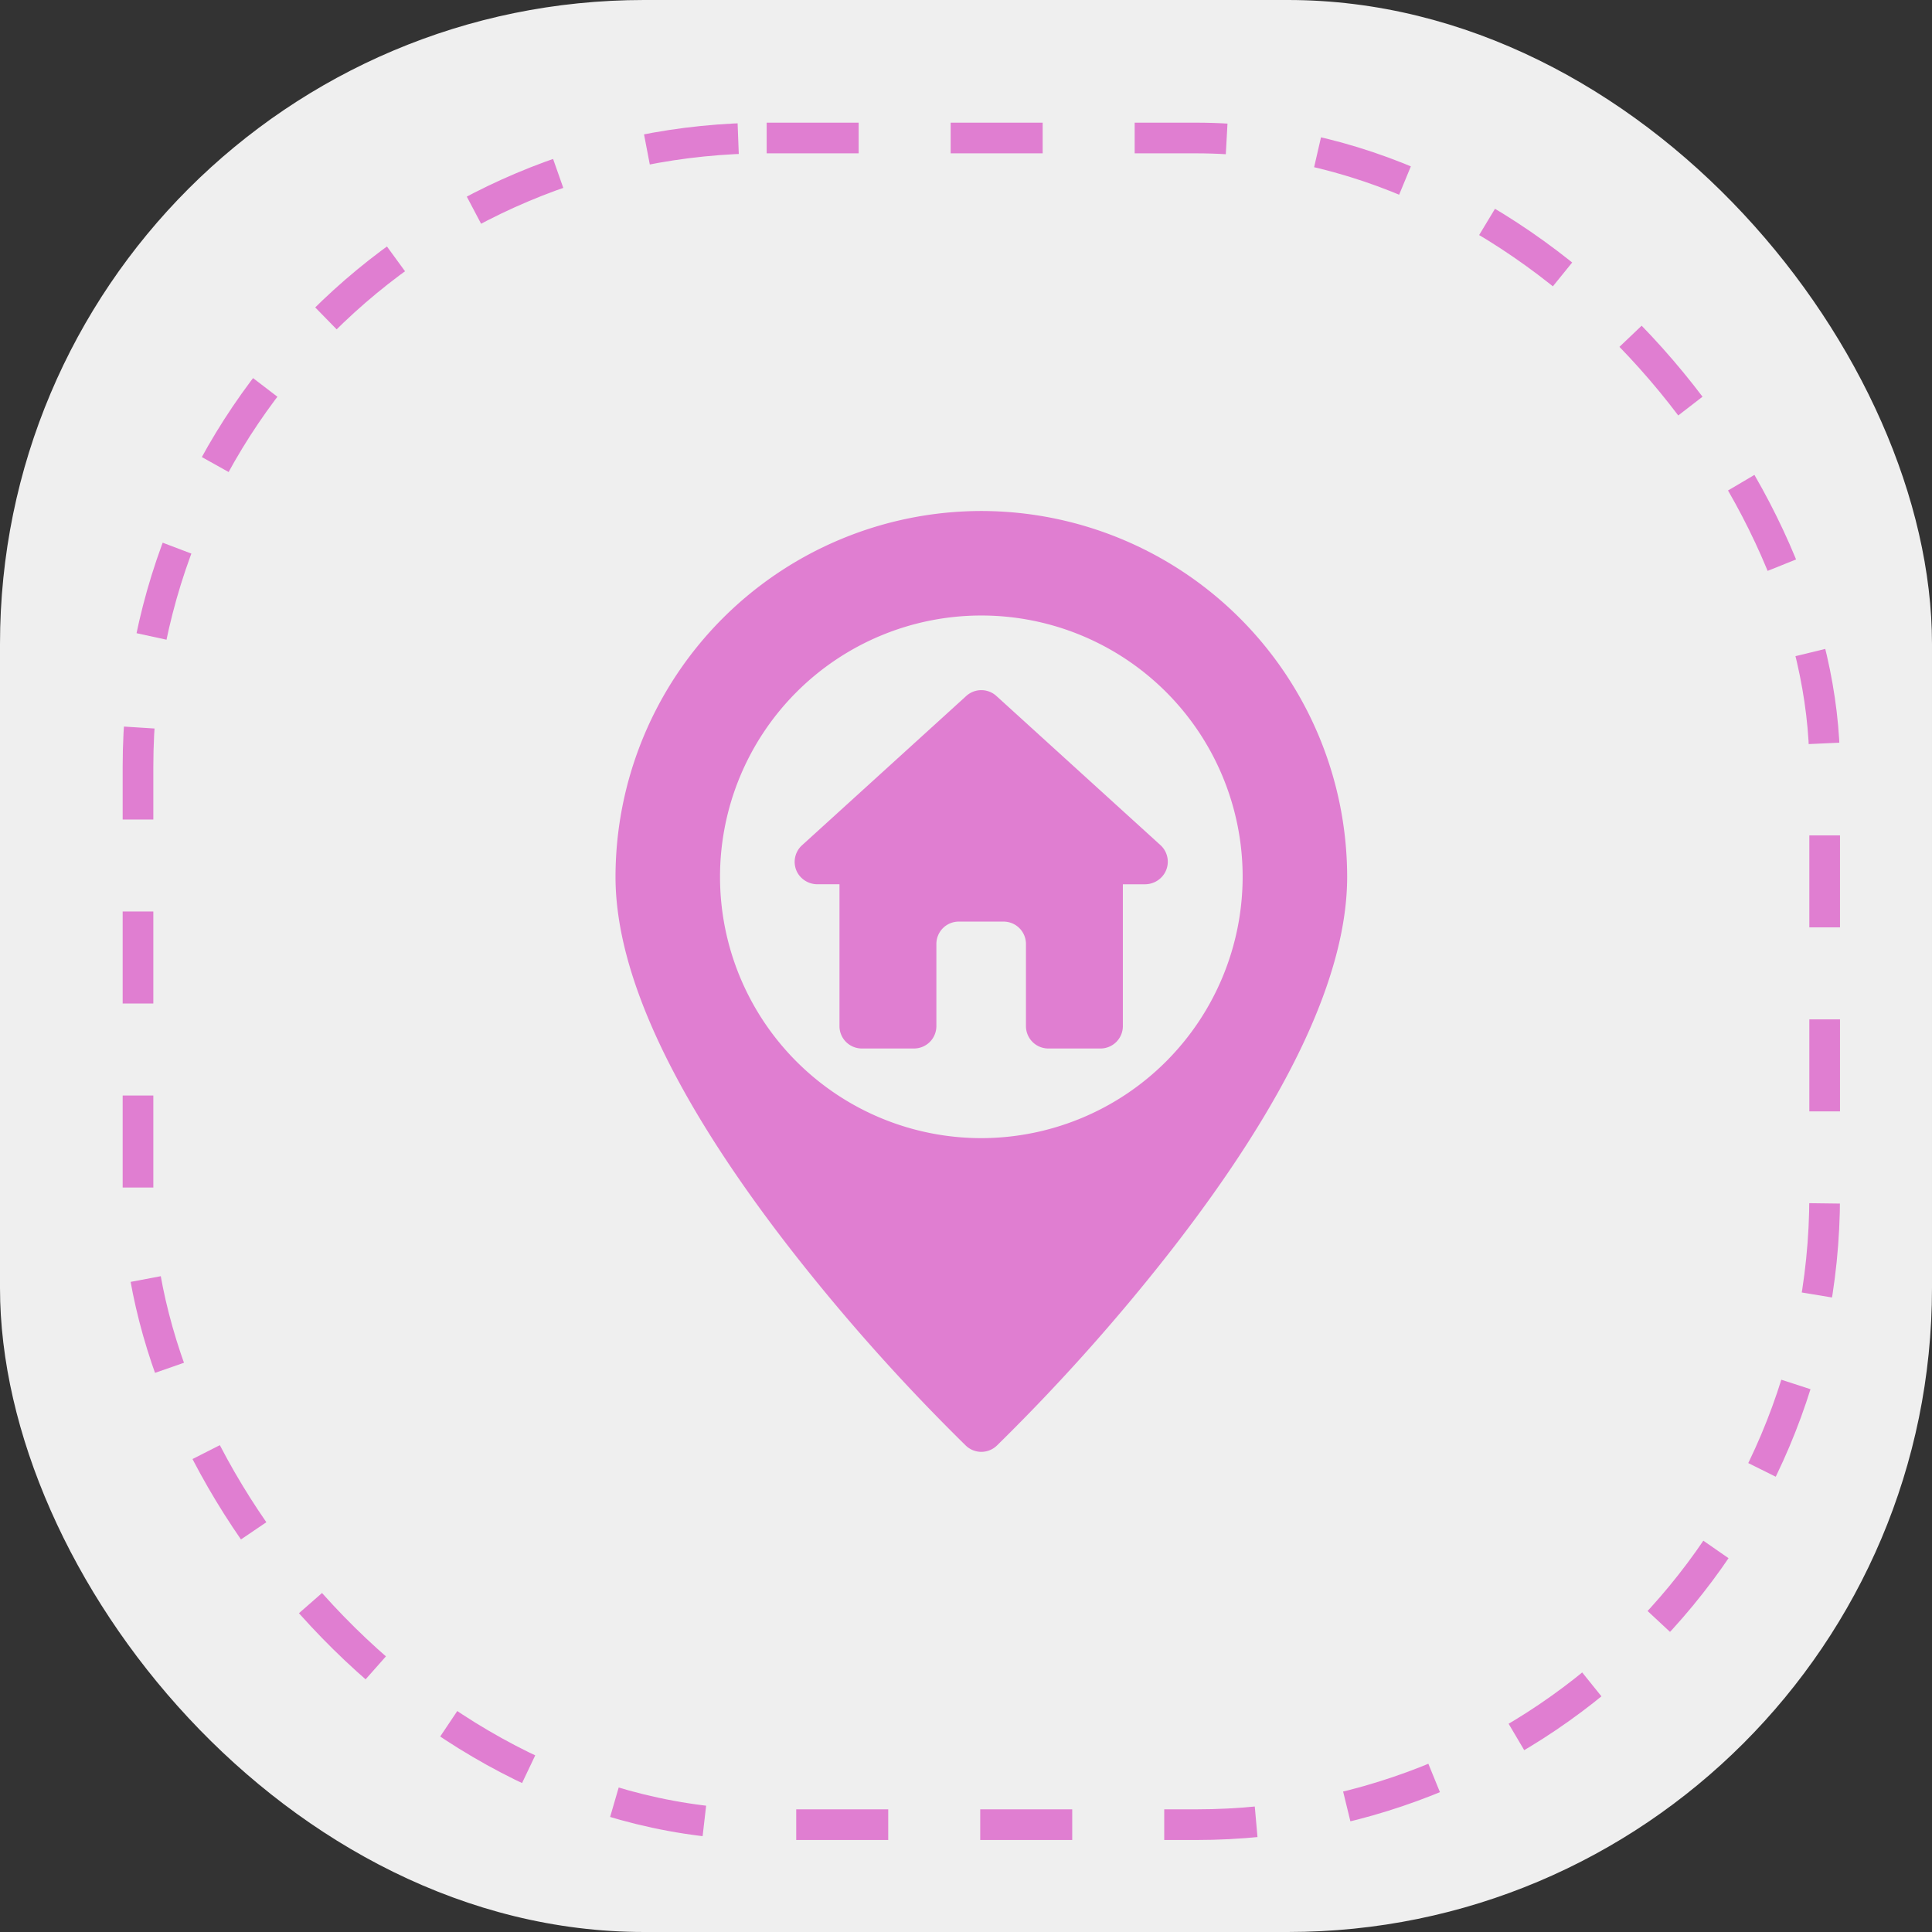 <?xml version="1.0" encoding="UTF-8"?>
<svg xmlns="http://www.w3.org/2000/svg" width="63" height="63" viewBox="0 0 63 63">
  <rect x="0" y="0" width="63" height="63" fill="#333333" stroke="none"/>
  <g transform="translate(-967 -1790)">
    <rect width="63" height="63" rx="21" transform="translate(967 1790)" fill="#efefef"></rect>
    <g transform="translate(971 1794)" fill="none" stroke="#e07ed1" stroke-width="1" stroke-dasharray="3">
      <rect width="56" height="56" rx="21" stroke="none"></rect>
      <rect x="0.5" y="0.5" width="55" height="55" rx="20.5" fill="none"></rect>
    </g>
    <g transform="translate(927.071 1802.663)">
      <g transform="translate(60 4)">
        <path d="M71.929,4A11.942,11.942,0,0,0,60,15.929c0,3.2,1.936,7.3,5.754,12.2a64.867,64.867,0,0,0,5.67,6.348.73.73,0,0,0,1.01,0,64.865,64.865,0,0,0,5.67-6.348c3.818-4.9,5.754-9,5.754-12.2A11.942,11.942,0,0,0,71.929,4Zm0,20.45a8.521,8.521,0,1,1,8.521-8.521A8.53,8.53,0,0,1,71.929,24.45Z" transform="translate(-60 -4)" fill="#e07ed1"></path>
        <path d="M167.932,105.059l-5.356-4.869a.73.73,0,0,0-.983,0l-5.356,4.869a.731.731,0,0,0-.136.915.75.75,0,0,0,.649.355h.709v4.626a.73.73,0,0,0,.73.73h1.7a.73.73,0,0,0,.73-.73v-2.678a.73.73,0,0,1,.73-.73h1.461a.73.73,0,0,1,.73.73v2.678a.73.73,0,0,0,.73.73h1.7a.73.73,0,0,0,.73-.73V106.33h.709a.75.75,0,0,0,.649-.355A.731.731,0,0,0,167.932,105.059Z" transform="translate(-150.156 -94.158)" fill="#e07ed1"></path>
      </g>
    </g>
  </g>
</svg>
